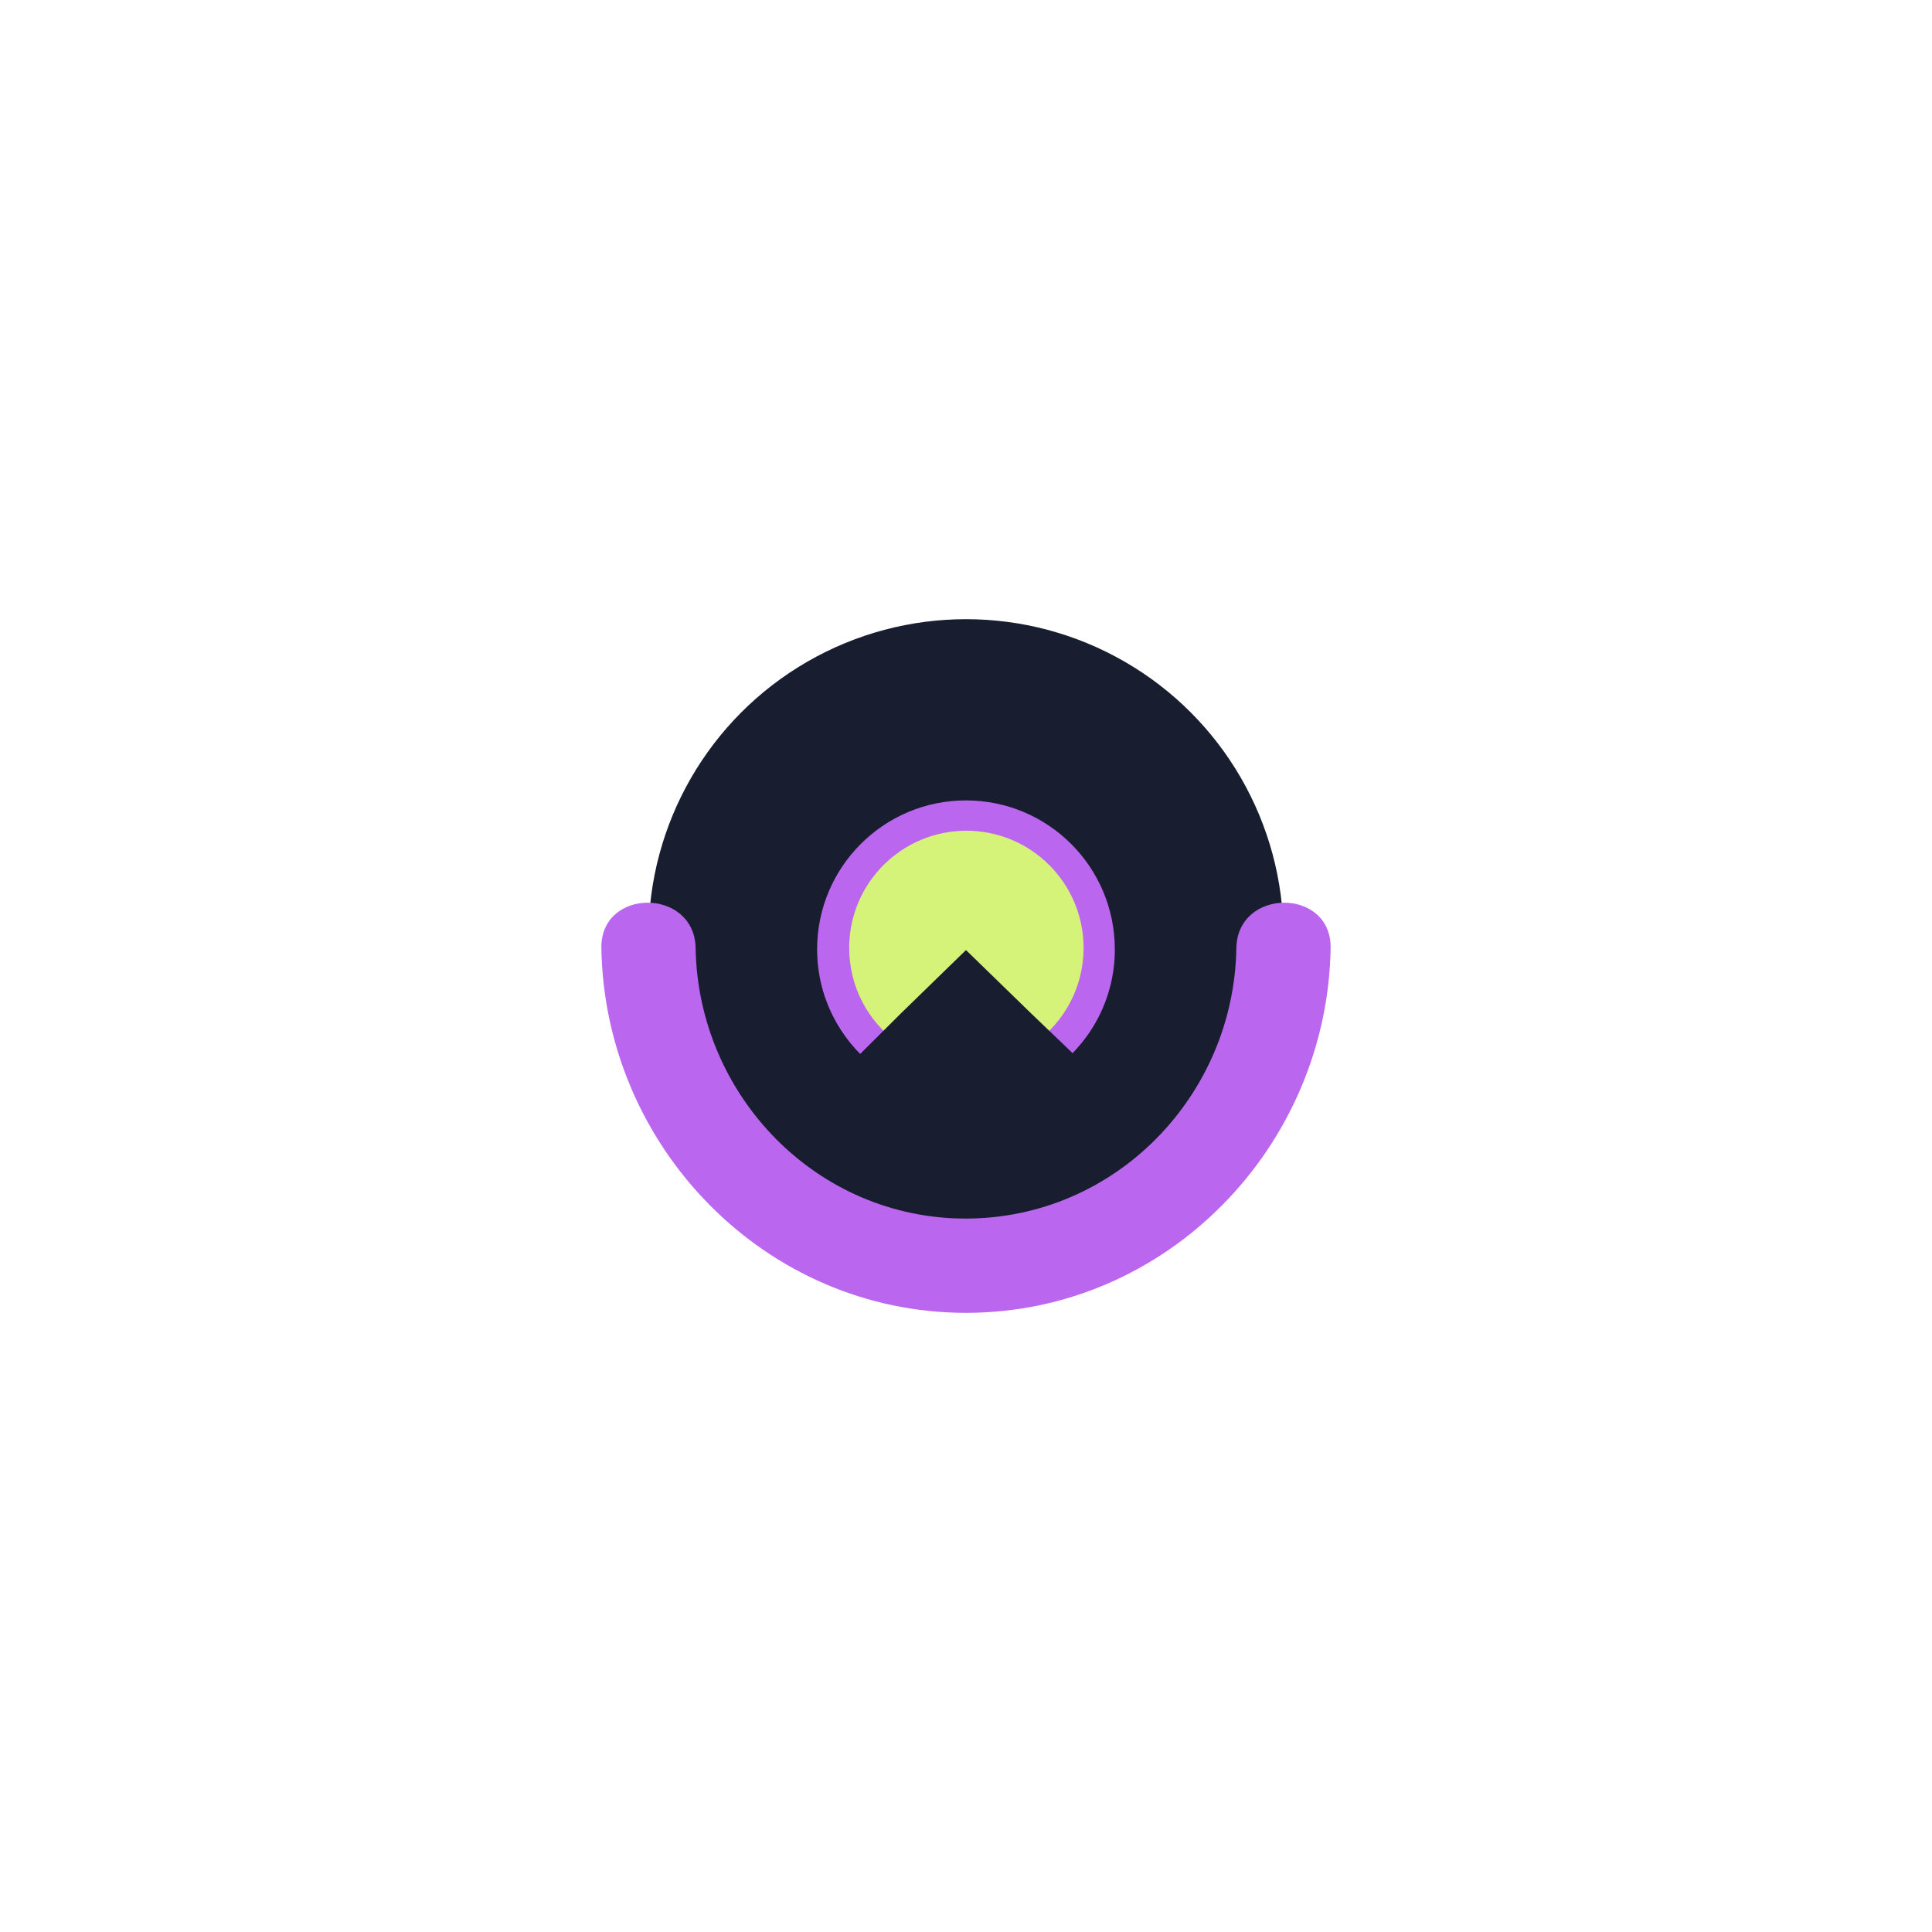 <?xml version="1.0" encoding="UTF-8"?>
<svg id="Layer_1" data-name="Layer 1" xmlns="http://www.w3.org/2000/svg" viewBox="0 0 1000 1000">
  <defs>
    <style>
      .cls-1 {
        fill: #181e2f;
      }

      .cls-2 {
        fill: #ba66ef;
      }

      .cls-3 {
        fill: #fff;
      }

      .cls-4 {
        fill: #d5f379;
      }
    </style>
  </defs>
  <rect class="cls-3" x="-2.83" width="1005.67" height="1005.67"/>
  <g>
    <circle class="cls-1" cx="500" cy="484.82" r="164.33"/>
    <path class="cls-2" d="M311.27,490.79c1.73,102.7,84.71,188.73,188.73,188.73,104.02,0,187-86.03,188.73-188.73.53-31.41-48.26-31.42-48.79,0-1.29,76.39-62.64,139.83-139.94,139.94-77.3.1-138.65-63.7-139.94-139.94-.53-31.36-49.32-31.46-48.79,0h0Z"/>
    <g>
      <g>
        <path class="cls-1" d="M594.11,491.34c0,34.53-18.58,64.71-46.32,81.08v-21.17s-13.95-13.55-13.95-13.55l-33.86-32.93-33.84,32.93-13.95,13.55v21.17c-27.71-16.37-46.32-46.55-46.32-81.08,0-51.98,42.13-94.12,94.1-94.12,52,0,94.12,42.15,94.12,94.12Z"/>
        <path class="cls-2" d="M577.04,491.34c0,24.5-11.43,46.32-29.25,60.41v-.49s-13.95-13.55-13.95-13.55l-33.86-32.93-33.84,32.93-13.95,13.55v.49c-17.81-14.09-29.25-35.91-29.25-60.41,0-42.54,34.49-77.05,77.03-77.05,42.57,0,77.05,34.51,77.05,77.05Z"/>
        <path class="cls-4" d="M560.86,490.66c0,20.13-9.82,37.96-24.9,48.99l-35.77-34.79-35.75,34.79c-15.08-11.02-24.9-28.86-24.9-48.99,0-33.51,27.16-60.67,60.65-60.67,33.51,0,60.67,27.16,60.67,60.67Z"/>
      </g>
      <path class="cls-1" d="M555.16,545.11c-2.45,9.1-4.91,18.21-7.36,27.31h-15.09s-4.45-4.33-4.45-4.33l-14.41-14-13.86-13.46-13.86,13.46-14.39,14-4.45,4.33h-15.09c-2.32-8.97-4.65-17.94-6.97-26.91,6.97-6.94,13.95-13.88,20.92-20.83l33.84-32.93,33.86,32.93c7.1,6.81,14.21,13.62,21.31,20.42Z"/>
    </g>
  </g>
</svg>